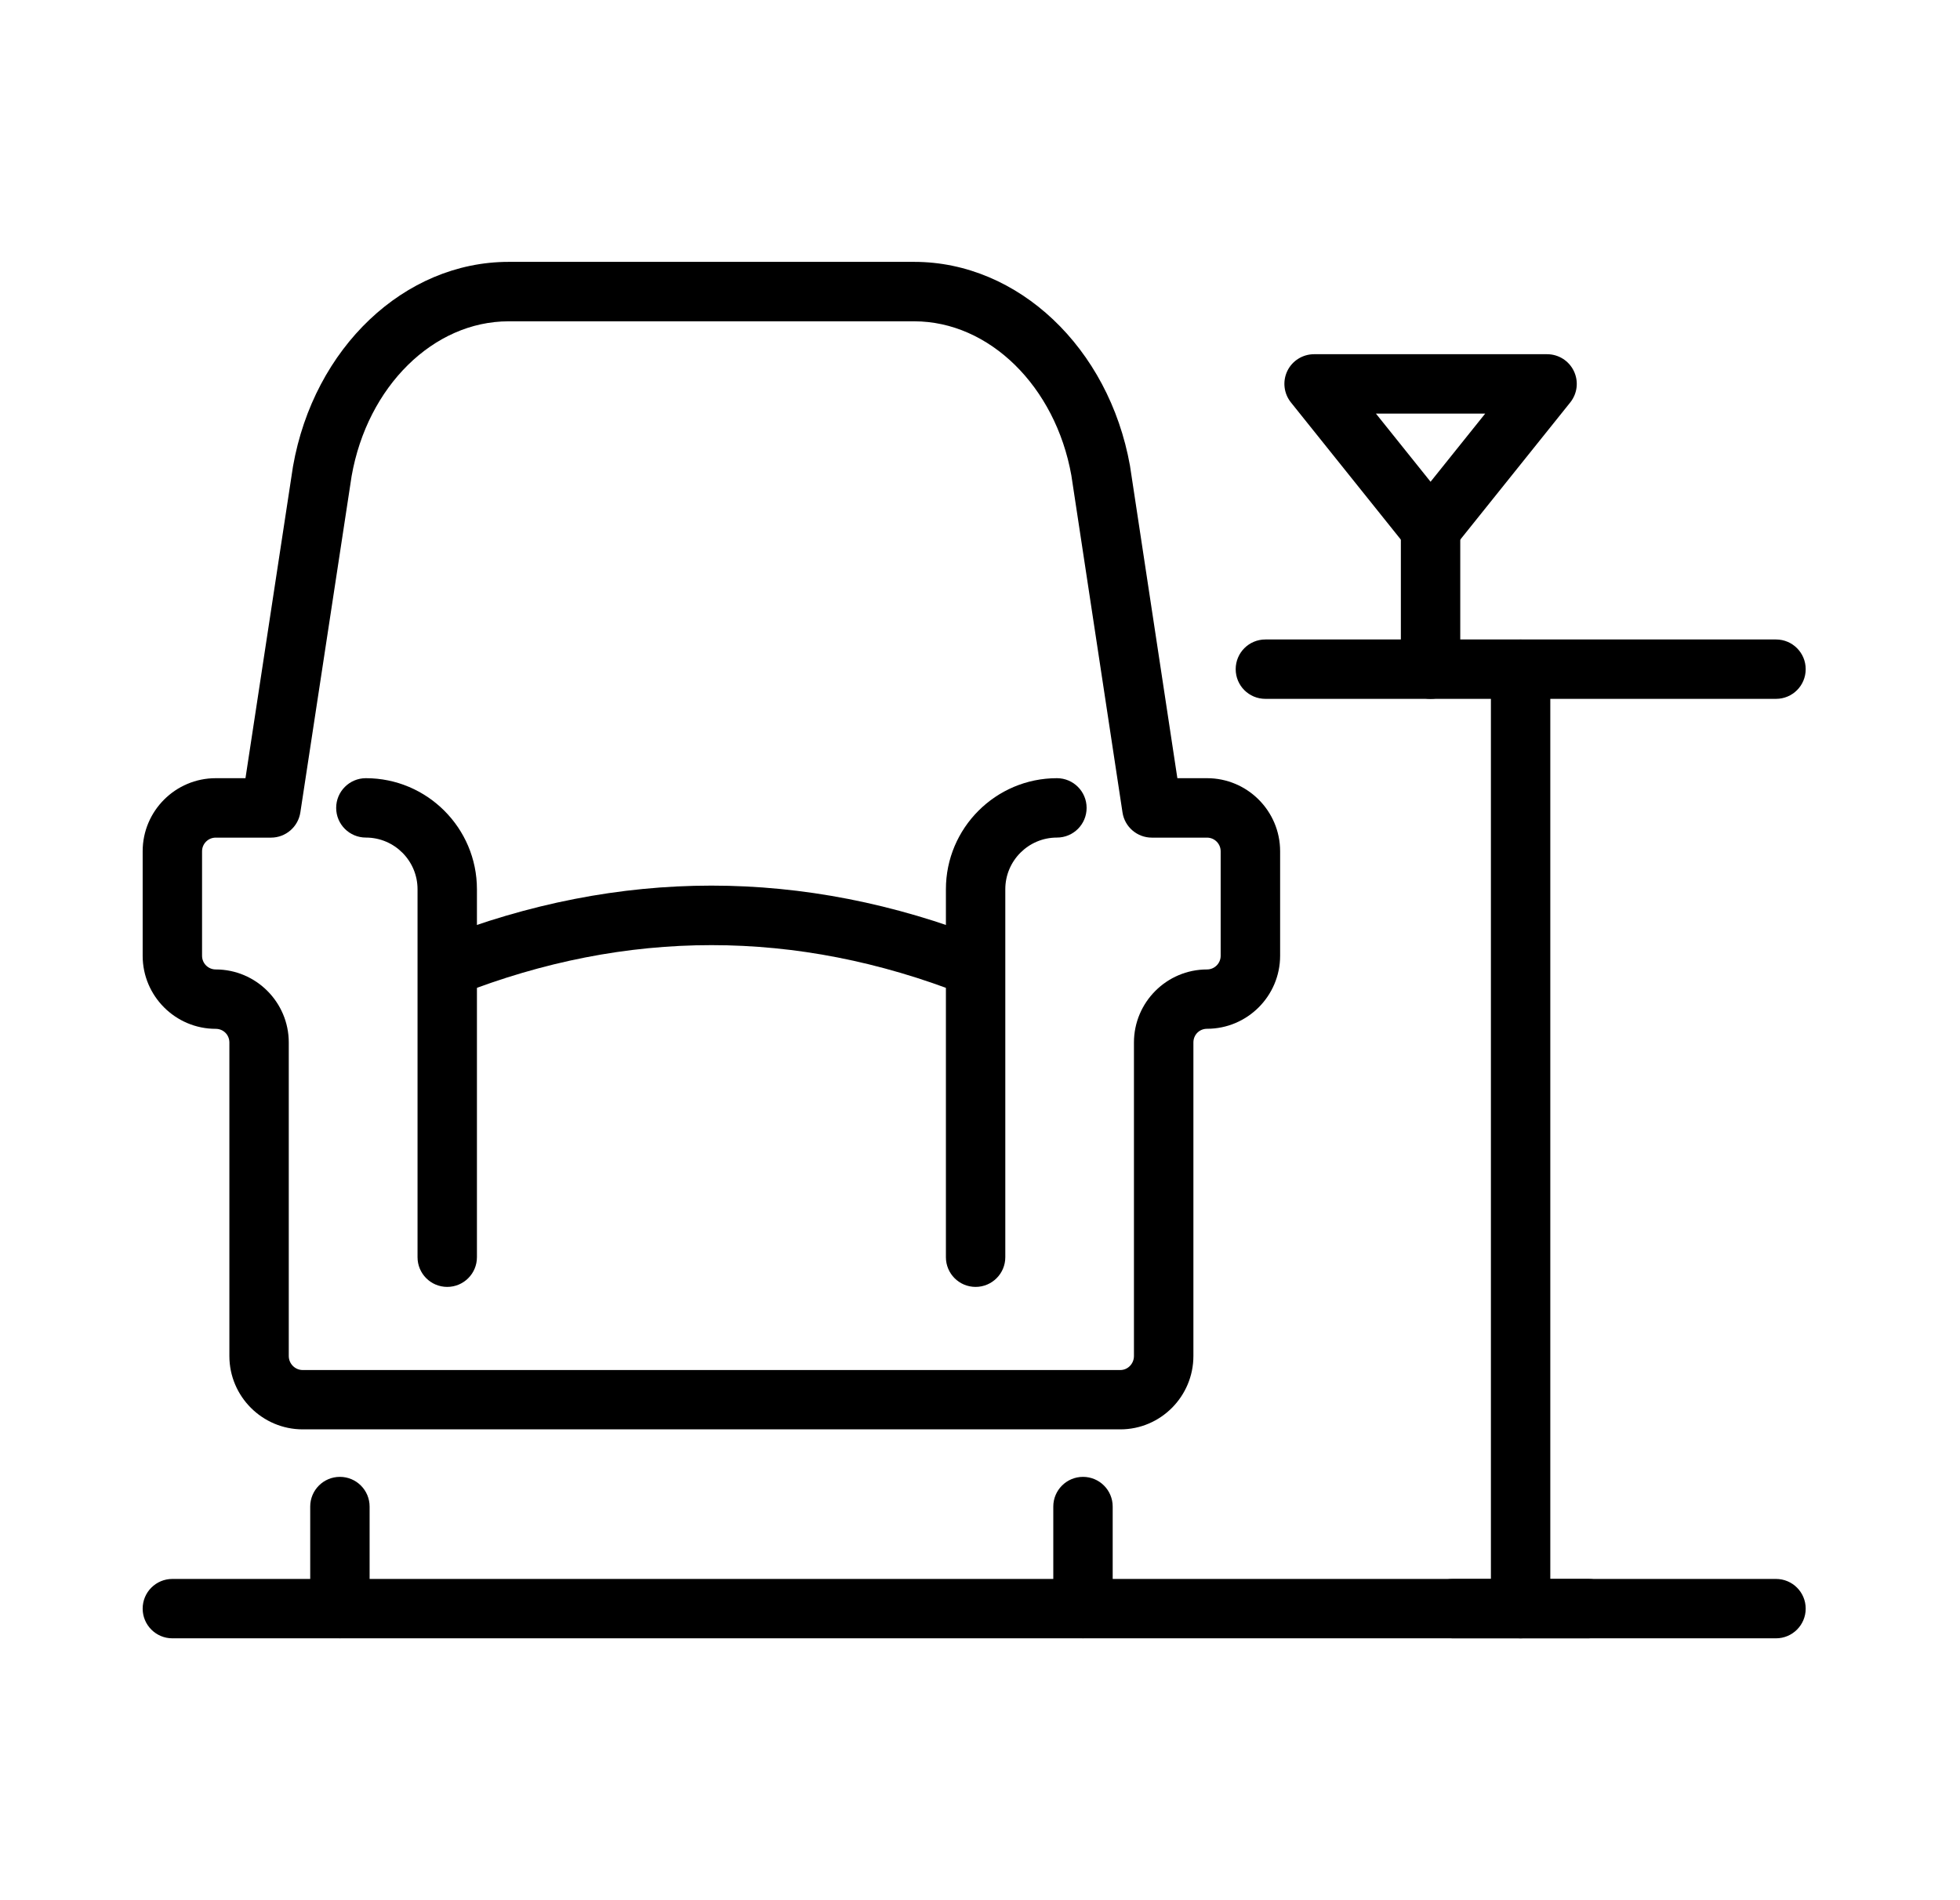 <svg xmlns="http://www.w3.org/2000/svg" width="33" height="32" viewBox="0 0 33 32" fill="none">
  <path d="M25.602 27.59C25.325 27.59 25.102 27.366 25.102 27.09V11.27C25.102 10.993 25.325 10.77 25.602 10.77C25.878 10.77 26.102 10.993 26.102 11.27V27.09C26.102 27.366 25.878 27.59 25.602 27.59Z" fill="black"/>
  <path d="M29.902 11.769H21.305C21.028 11.769 20.805 11.546 20.805 11.269C20.805 10.993 21.028 10.769 21.305 10.769H29.902C30.179 10.769 30.402 10.993 30.402 11.269C30.402 11.546 30.179 11.769 29.902 11.769Z" fill="black"/>
  <path d="M26.743 27.59H24.461C24.184 27.59 23.961 27.366 23.961 27.09C23.961 26.813 24.184 26.59 24.461 26.59H26.743C27.02 26.59 27.243 26.813 27.243 27.09C27.243 27.366 27.02 27.59 26.743 27.59Z" fill="black"/>
  <path d="M24.086 11.769C23.809 11.769 23.586 11.546 23.586 11.269V8.914C23.586 8.638 23.809 8.414 24.086 8.414C24.362 8.414 24.586 8.638 24.586 8.914V11.269C24.586 11.546 24.362 11.769 24.086 11.769Z" fill="black"/>
  <path d="M24.086 9.413C23.934 9.413 23.791 9.344 23.696 9.225L21.735 6.777C21.615 6.627 21.591 6.422 21.674 6.248C21.757 6.075 21.933 5.965 22.125 5.965H26.048C26.24 5.965 26.415 6.075 26.498 6.248C26.582 6.422 26.558 6.627 26.438 6.777L24.476 9.225C24.382 9.344 24.238 9.413 24.086 9.413ZM23.166 6.965L24.086 8.113L25.006 6.965H23.166Z" fill="black"/>
  <path d="M18.862 24.071H5.097C4.417 24.071 3.862 23.517 3.862 22.836V17.556C3.862 17.427 3.761 17.326 3.632 17.326C2.954 17.326 2.402 16.774 2.402 16.096V14.335C2.402 13.657 2.954 13.105 3.632 13.105H4.133L4.933 7.855C5.285 5.854 6.811 4.41 8.563 4.41H15.393C17.141 4.41 18.669 5.854 19.025 7.842L19.823 13.105H20.323C21.001 13.105 21.553 13.657 21.553 14.335V16.095C21.553 16.773 21.001 17.325 20.323 17.325C20.194 17.325 20.093 17.426 20.093 17.555V22.835C20.093 23.516 19.541 24.071 18.863 24.071L18.862 24.071ZM3.632 14.106C3.505 14.106 3.402 14.209 3.402 14.336V16.096C3.402 16.223 3.505 16.326 3.632 16.326C4.31 16.326 4.862 16.878 4.862 17.556V22.836C4.862 22.966 4.968 23.072 5.097 23.072H18.862C18.989 23.072 19.092 22.966 19.092 22.836V17.556C19.092 16.878 19.644 16.326 20.322 16.326C20.449 16.326 20.552 16.223 20.552 16.096V14.336C20.552 14.209 20.449 14.106 20.322 14.106H19.393C19.146 14.106 18.935 13.925 18.899 13.68L18.038 8.005C17.77 6.507 16.656 5.411 15.393 5.411H8.563C7.298 5.411 6.186 6.507 5.92 8.018L5.057 13.681C5.02 13.925 4.81 14.106 4.563 14.106H3.632Z" fill="black"/>
  <path d="M5.723 27.589C5.446 27.589 5.223 27.365 5.223 27.089V25.371C5.223 25.095 5.446 24.871 5.723 24.871C5.999 24.871 6.223 25.095 6.223 25.371V27.089C6.223 27.365 5.999 27.589 5.723 27.589Z" fill="black"/>
  <path d="M18.234 27.589C17.958 27.589 17.734 27.365 17.734 27.089V25.371C17.734 25.095 17.958 24.871 18.234 24.871C18.511 24.871 18.734 25.095 18.734 25.371V27.089C18.734 27.365 18.511 27.589 18.234 27.589Z" fill="black"/>
  <path d="M29.902 27.59H2.902C2.626 27.59 2.402 27.366 2.402 27.09C2.402 26.813 2.626 26.59 2.902 26.59H29.902C30.178 26.59 30.402 26.813 30.402 27.09C30.402 27.366 30.178 27.59 29.902 27.59Z" fill="black"/>
  <path d="M7.53 21.672C7.253 21.672 7.03 21.448 7.03 21.172V14.975C7.03 14.495 6.64 14.105 6.16 14.105C5.884 14.105 5.66 13.882 5.66 13.605C5.66 13.329 5.884 13.105 6.16 13.105C7.191 13.105 8.03 13.944 8.03 14.975V21.172C8.03 21.448 7.806 21.672 7.53 21.672Z" fill="black"/>
  <path d="M16.426 21.672C16.149 21.672 15.926 21.448 15.926 21.172V14.975C15.926 13.944 16.765 13.105 17.795 13.105C18.072 13.105 18.295 13.329 18.295 13.605C18.295 13.882 18.072 14.105 17.795 14.105C17.316 14.105 16.926 14.495 16.926 14.975V21.172C16.926 21.448 16.702 21.672 16.426 21.672Z" fill="black"/>
  <path d="M16.401 16.781C16.34 16.781 16.278 16.77 16.218 16.746C13.405 15.64 10.552 15.64 7.738 16.746C7.481 16.846 7.191 16.721 7.089 16.464C6.988 16.207 7.115 15.917 7.371 15.816C10.428 14.614 13.527 14.613 16.584 15.816C16.841 15.917 16.968 16.207 16.866 16.464C16.788 16.661 16.6 16.781 16.401 16.781L16.401 16.781Z" fill="black"/>
</svg>